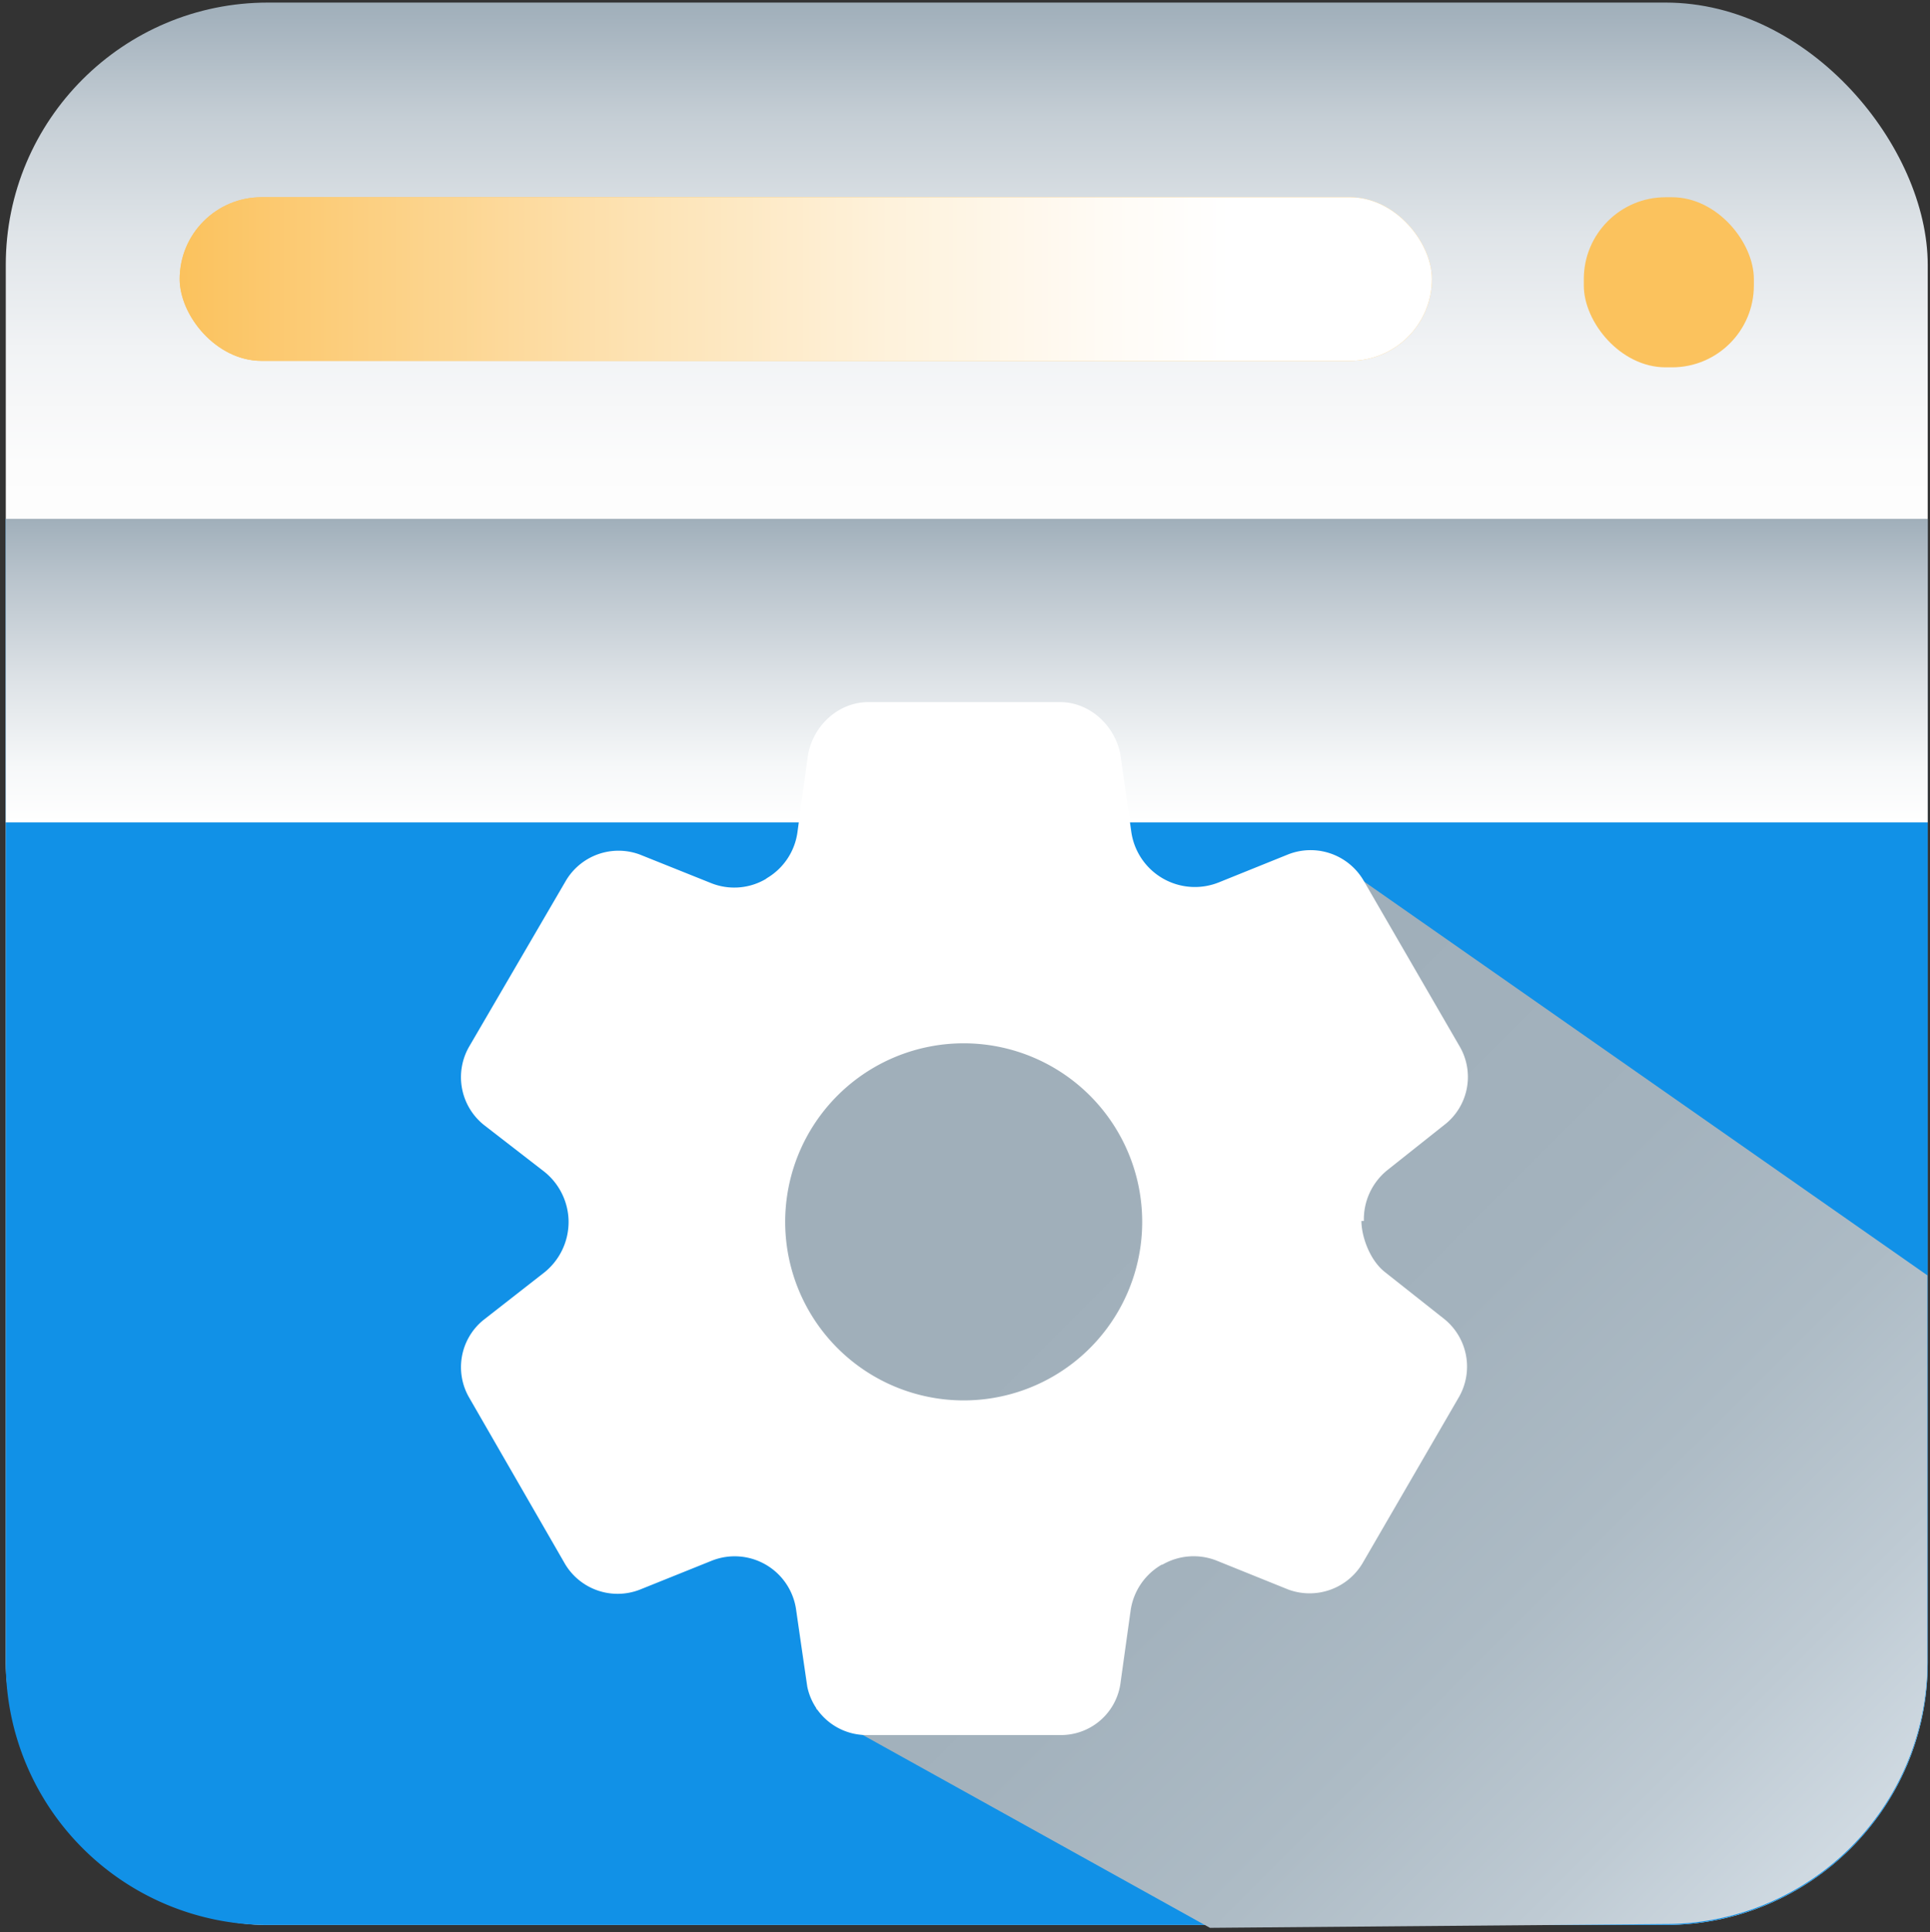 <svg xmlns="http://www.w3.org/2000/svg" xmlns:xlink="http://www.w3.org/1999/xlink" viewBox="0 0 390.53 390.86"><rect x="0" y="0" width="390.53" height="390.86" fill="#333333" stroke="none"/><defs><style>.cls-1{isolation:isolate;}.cls-2,.cls-5,.cls-6,.cls-7{mix-blend-mode:multiply;}.cls-2{fill:url(#Gradiente_sem_nome_32);}.cls-3{fill:#1191e7;}.cls-4{fill:#fbc25d;}.cls-5{fill:url(#Gradiente_sem_nome_55);}.cls-6{fill:url(#Gradiente_sem_nome_66);}.cls-7{fill:url(#Gradiente_sem_nome_67);}.cls-8{fill:#fff;}</style><linearGradient id="Gradiente_sem_nome_32" x1="195.62" y1="0.52" x2="195.62" y2="389.42" gradientUnits="userSpaceOnUse"><stop offset="0" stop-color="#a0afba"/><stop offset="0.01" stop-color="#a5b3be"/><stop offset="0.06" stop-color="#c5ced5"/><stop offset="0.12" stop-color="#dfe4e8"/><stop offset="0.18" stop-color="#f1f3f5"/><stop offset="0.24" stop-color="#fcfcfc"/><stop offset="0.31" stop-color="#fff"/></linearGradient><linearGradient id="Gradiente_sem_nome_55" x1="36.36" y1="56.45" x2="289.75" y2="56.45" gradientUnits="userSpaceOnUse"><stop offset="0" stop-color="#fbc25d"/><stop offset="0.11" stop-color="#fccc78"/><stop offset="0.36" stop-color="#fde2b2"/><stop offset="0.57" stop-color="#fef2dc"/><stop offset="0.74" stop-color="#fffbf5"/><stop offset="0.84" stop-color="#fff"/></linearGradient><linearGradient id="Gradiente_sem_nome_66" x1="195.62" y1="104.96" x2="195.62" y2="166.37" gradientUnits="userSpaceOnUse"><stop offset="0" stop-color="#a0afba"/><stop offset="0.18" stop-color="#b7c2cb"/><stop offset="0.54" stop-color="#dee3e7"/><stop offset="0.82" stop-color="#f6f8f9"/><stop offset="1" stop-color="#fff"/></linearGradient><linearGradient id="Gradiente_sem_nome_67" x1="170.41" y1="194.72" x2="361.95" y2="386.26" gradientUnits="userSpaceOnUse"><stop offset="0.27" stop-color="#a0afba"/><stop offset="0.51" stop-color="#a3b2bd"/><stop offset="0.7" stop-color="#adbbc5"/><stop offset="0.87" stop-color="#becad3"/><stop offset="1" stop-color="#d0dae2"/></linearGradient></defs><title>Prancheta 10</title><g class="cls-1"><g id="Camada_9" data-name="Camada 9"><rect class="cls-2" x="1.17" y="0.52" width="388.9" height="388.9" rx="53.05"/><path class="cls-3" d="M1.17,105h388.9a0,0,0,0,1,0,0V336.37A53.05,53.05,0,0,1,337,389.42H54.22A53.05,53.05,0,0,1,1.17,336.37V105A0,0,0,0,1,1.17,105Z"/><rect class="cls-4" x="36.36" y="39.9" width="253.39" height="33.1" rx="16.55"/><rect class="cls-5" x="36.36" y="39.9" width="253.39" height="33.1" rx="16.55"/><rect class="cls-4" x="320.48" y="39.9" width="34.41" height="34.41" rx="16.55"/><rect class="cls-6" x="1.17" y="104.96" width="388.9" height="61.42"/><path class="cls-7" d="M390,336.37V258L267.1,172.1l-39.22,39-69-4.86-26,41,45.17,62.28-12.94,36.21L244.83,390l92-.77A53,53,0,0,0,390,336.37Z"/><path class="cls-8" d="M292.24,266.83l-12-9.49c-3.15-2.47-4.76-7.34-4.76-10.34h.5v.12a12.78,12.78,0,0,1,4.66-10.33l12-9.53a12.26,12.26,0,0,0,2.66-15.67L275.84,178a12.43,12.43,0,0,0-15.15-5.17l-14,5.65a13,13,0,0,1-17.78-10.23l-2.22-15.73c-1.16-5.83-6.24-10.48-12.19-10.48h-38.8c-6.13,0-11.31,4.89-12.24,10.94l-2.1,15.39a12.8,12.8,0,0,1-6.15,9.26l-.28.21a12.61,12.61,0,0,1-11,.83l-14.45-5.79a12.38,12.38,0,0,0-15,5.33L95,211.61a12.38,12.38,0,0,0,2.9,15.95l12,9.29A13.07,13.07,0,0,1,115.05,247h0v.31a13.09,13.09,0,0,1-5.08,10.24l-12.24,9.56a12.29,12.29,0,0,0-2.77,15.67l19.39,33.64a12.39,12.39,0,0,0,15.13,5.16L144,315.74a12.55,12.55,0,0,1,17.09,9.89c.93,6.49,2.26,15.58,2.26,15.58a12.27,12.27,0,0,0,12.3,9.79h38.8a12.15,12.15,0,0,0,12.24-10.25l2.08-14.9a12.79,12.79,0,0,1,6.3-9.32l.14,0a12.62,12.62,0,0,1,11.06-.78l14.43,5.82a12.47,12.47,0,0,0,15-5.32l19.4-33.43A12.38,12.38,0,0,0,292.24,266.83ZM195,283.3a36.12,36.12,0,1,1,36.12-36.11A36.11,36.11,0,0,1,195,283.3Z"/></g></g></svg>